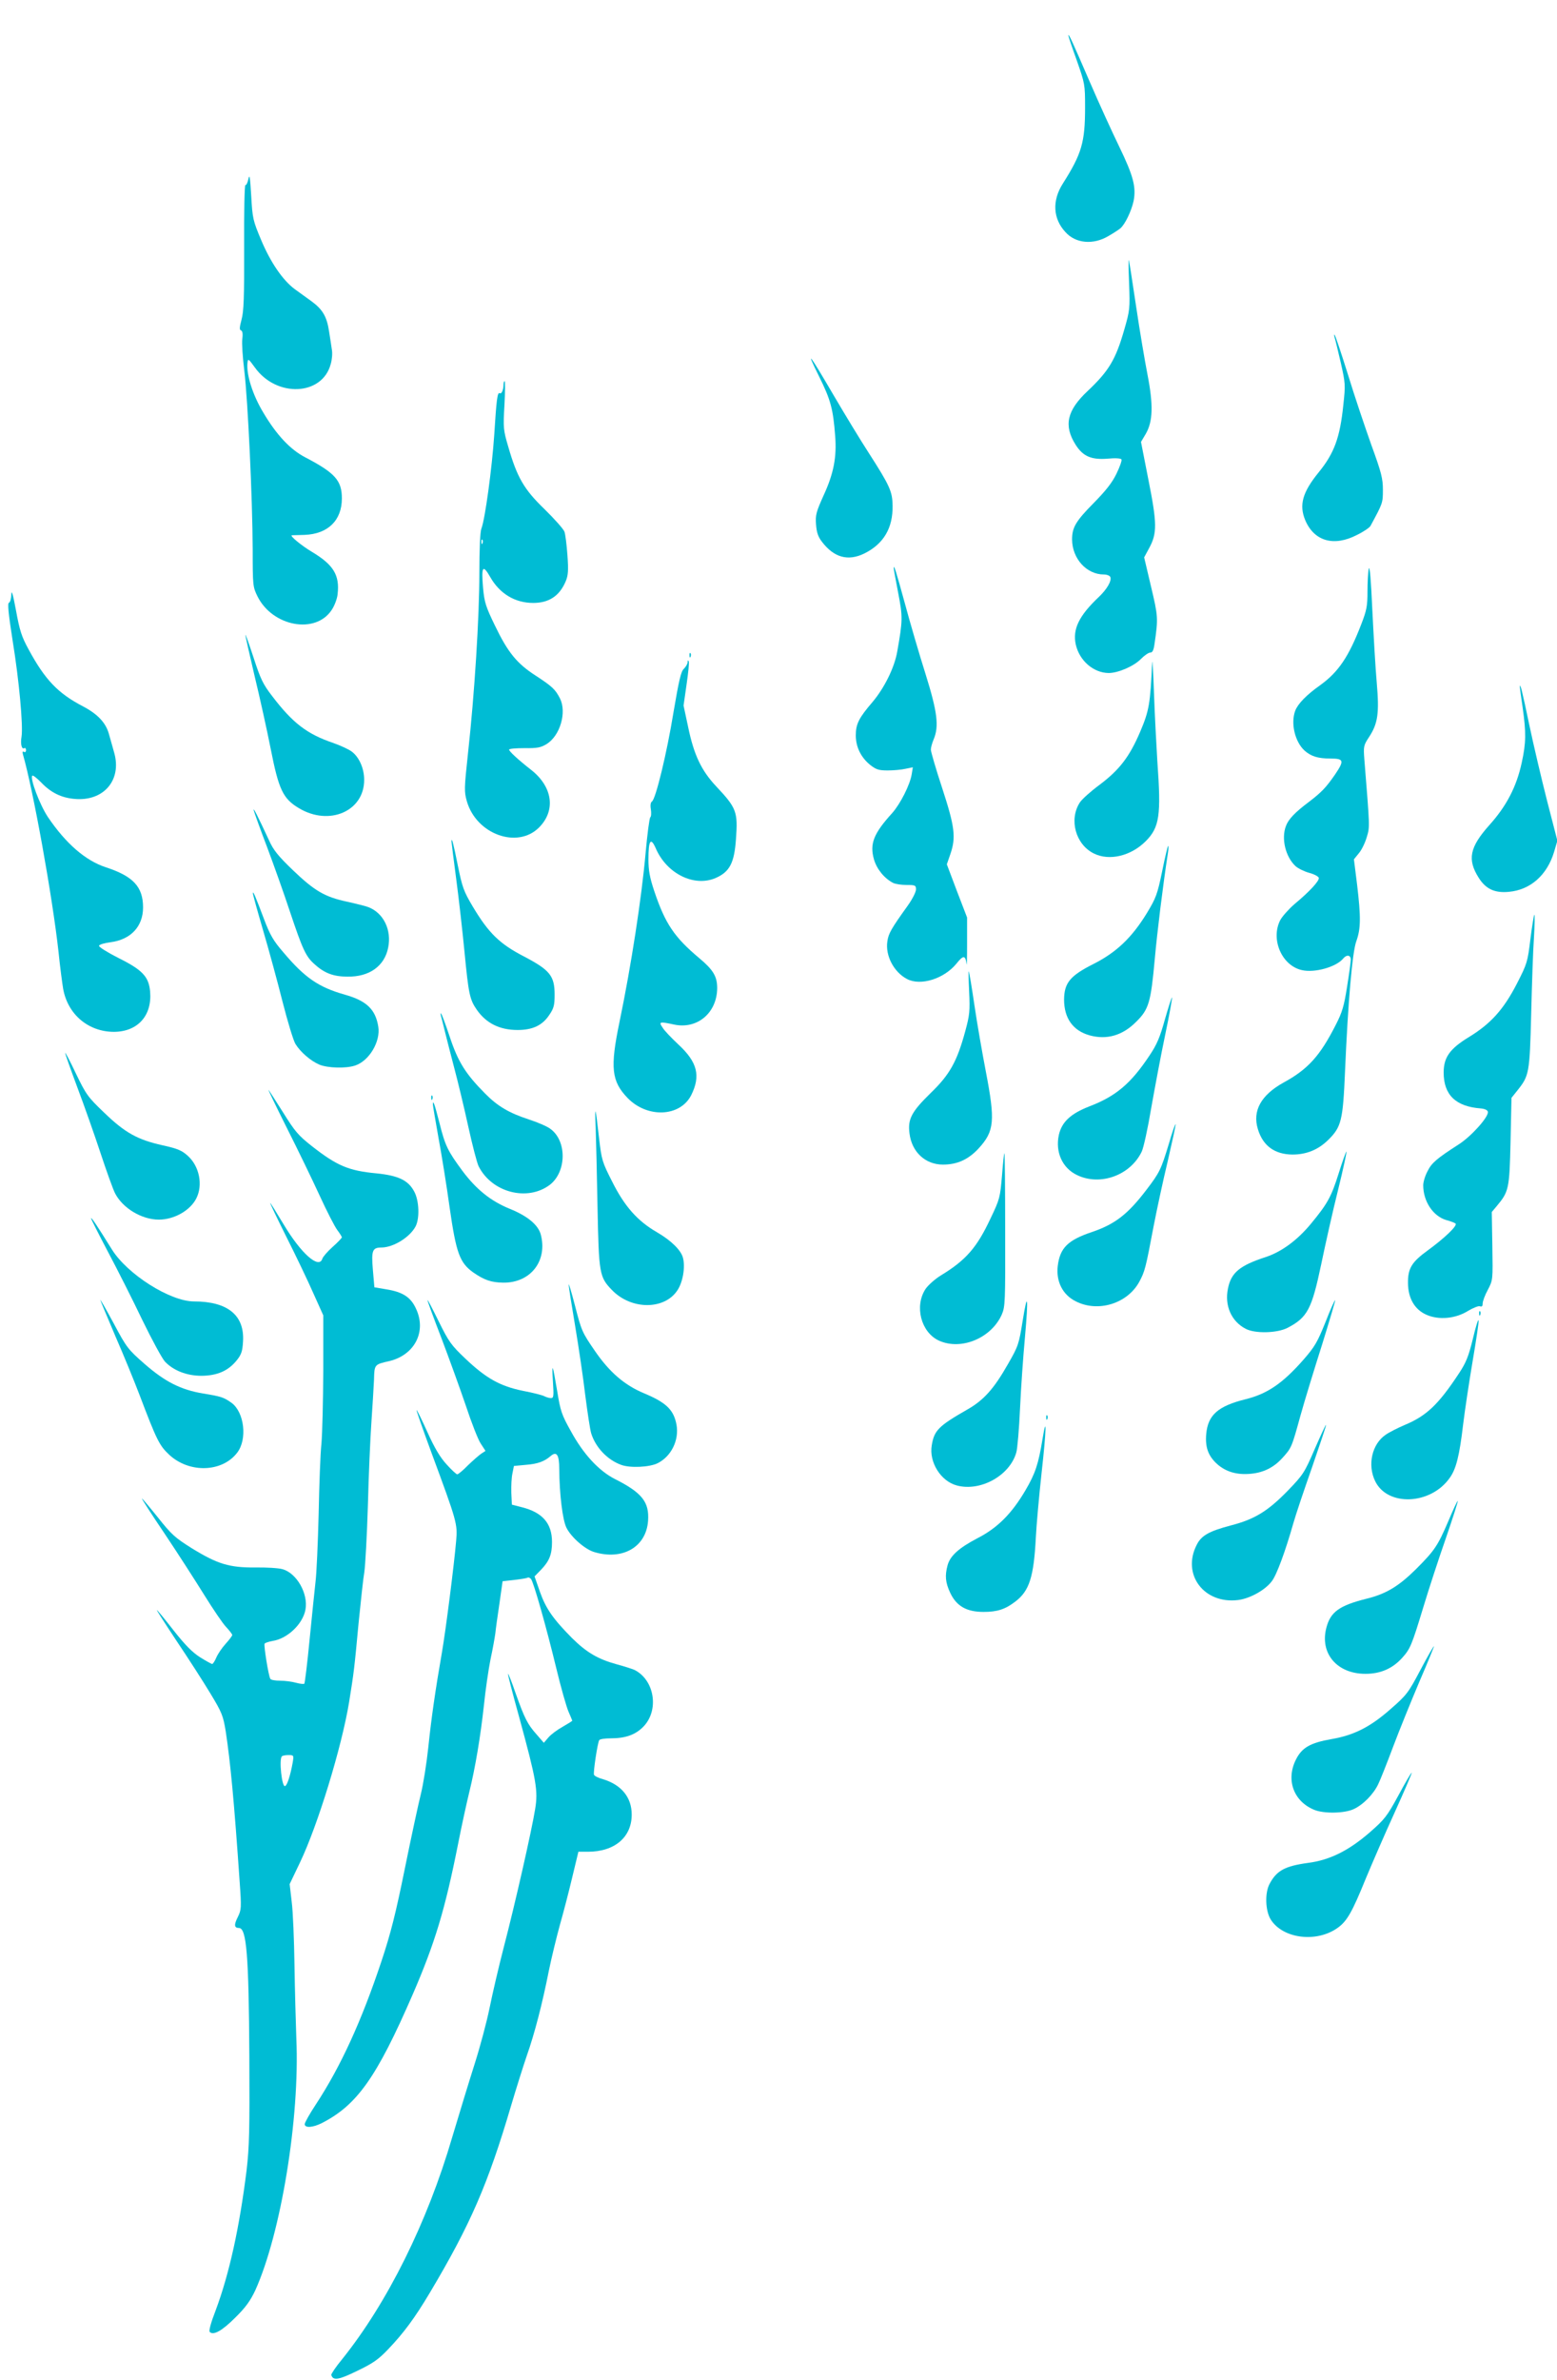 <?xml version="1.0" standalone="no"?>
<!DOCTYPE svg PUBLIC "-//W3C//DTD SVG 20010904//EN"
 "http://www.w3.org/TR/2001/REC-SVG-20010904/DTD/svg10.dtd">
<svg version="1.0" xmlns="http://www.w3.org/2000/svg"
 width="838pt" height="1280pt" viewBox="0 0 838 1280"
 preserveAspectRatio="xMidYMid meet">
<g transform="translate(0,1280) scale(0.1,-0.1)"
fill="#00bcd4" stroke="none">
<path d="M5750 12609 c0 -4 20 -64 45 -133 44 -126 45 -129 45 -254 0 -188
-18 -249 -120 -410 -58 -91 -53 -188 14 -260 55 -62 150 -70 231 -22 28 16 57
35 65 42 25 21 59 92 71 146 15 75 -1 136 -77 293 -36 74 -109 233 -161 354
-93 215 -112 257 -113 244z"/>
<path d="M1337 11837 c-5 -21 -12 -35 -16 -32 -5 3 -8 -147 -7 -333 1 -269 -2
-348 -14 -391 -11 -42 -12 -55 -3 -58 8 -3 11 -18 7 -46 -3 -23 2 -100 11
-172 19 -158 44 -686 45 -961 0 -195 1 -201 26 -252 81 -162 312 -205 399 -73
15 22 30 61 32 85 12 102 -22 158 -137 227 -57 34 -123 88 -109 90 2 0 33 1
69 2 125 5 200 78 200 196 0 96 -36 137 -197 221 -81 42 -155 121 -226 241
-58 96 -92 206 -85 268 3 24 5 22 40 -26 117 -163 363 -152 408 19 7 23 10 58
6 78 -3 19 -9 63 -15 98 -12 80 -35 118 -95 162 -27 19 -67 49 -90 65 -64 48
-129 142 -180 263 -45 107 -47 117 -54 239 -6 100 -9 120 -15 90z"/>
<path d="M6077 11275 c5 -135 4 -144 -26 -248 -47 -163 -83 -222 -197 -330
-112 -105 -130 -186 -65 -289 40 -63 85 -82 173 -75 41 4 70 2 74 -4 3 -6 -9
-40 -27 -77 -23 -48 -58 -92 -122 -157 -97 -98 -117 -132 -117 -197 1 -103 78
-188 171 -188 16 0 32 -6 35 -14 8 -20 -18 -65 -61 -106 -108 -102 -143 -174
-125 -257 20 -87 95 -152 177 -153 51 0 136 37 173 75 19 19 41 35 51 35 12 0
18 12 23 48 20 137 19 147 -19 307 l-37 157 27 50 c43 79 43 132 -4 367 l-40
204 26 44 c38 66 41 154 9 318 -14 72 -42 236 -61 365 -19 129 -37 242 -39
250 -3 8 -2 -48 1 -125z"/>
<path d="M7183 10985 c4 -11 18 -72 33 -135 25 -111 26 -119 14 -228 -18 -176
-49 -260 -133 -363 -87 -107 -106 -175 -72 -257 48 -113 154 -144 279 -79 35
17 67 39 72 48 66 122 67 123 67 194 0 61 -8 93 -62 241 -33 93 -91 264 -126
379 -36 115 -68 211 -72 214 -3 4 -3 -3 0 -14z"/>
<path d="M4409 10774 c62 -125 75 -174 86 -319 9 -113 -8 -202 -62 -319 -40
-89 -45 -106 -41 -157 3 -42 11 -66 31 -92 65 -86 141 -107 229 -64 103 51
154 136 152 257 -1 76 -14 106 -129 285 -43 66 -126 203 -186 305 -135 231
-157 259 -80 104z"/>
<path d="M2710 10731 c0 -28 -11 -52 -20 -46 -13 8 -18 -34 -30 -225 -12 -177
-49 -451 -69 -503 -7 -17 -11 -112 -11 -240 0 -234 -26 -651 -61 -967 -21
-194 -21 -208 -6 -261 52 -177 272 -256 388 -140 91 91 74 218 -41 309 -73 57
-120 101 -120 110 0 5 37 8 83 8 69 -1 88 3 119 22 73 45 109 171 72 245 -25
49 -42 65 -131 123 -101 65 -150 125 -220 271 -48 99 -56 123 -63 200 -10 116
-2 130 38 60 51 -90 133 -140 232 -140 85 0 142 38 175 117 13 31 15 58 9 140
-4 55 -11 112 -16 126 -5 14 -53 68 -107 121 -111 107 -148 171 -196 338 -26
88 -27 100 -20 222 4 71 4 129 1 129 -3 0 -6 -9 -6 -19z m-113 -853 c-3 -8 -6
-5 -6 6 -1 11 2 17 5 13 3 -3 4 -12 1 -19z"/>
<path d="M7367 9741 c-4 -18 -7 -74 -7 -123 0 -77 -4 -100 -34 -177 -67 -174
-123 -256 -220 -326 -75 -53 -121 -101 -135 -138 -25 -67 -2 -166 50 -214 35
-31 72 -43 140 -43 72 0 75 -11 25 -85 -49 -71 -73 -96 -141 -148 -75 -56
-111 -94 -124 -130 -26 -68 -2 -166 52 -216 15 -13 48 -29 74 -36 26 -7 49
-19 51 -27 3 -16 -49 -73 -131 -141 -31 -27 -66 -66 -77 -87 -52 -103 9 -244
117 -268 69 -16 185 17 222 62 19 23 41 20 41 -6 0 -13 -9 -78 -20 -146 -16
-103 -26 -137 -61 -205 -85 -167 -149 -238 -281 -310 -121 -67 -168 -152 -138
-250 27 -90 90 -136 186 -137 75 0 138 25 193 79 70 69 79 104 90 366 16 373
39 643 61 703 24 66 25 128 4 304 l-17 136 26 32 c15 17 34 56 43 87 17 57 17
46 -13 420 -5 68 -4 74 25 118 48 73 56 128 42 291 -7 76 -17 254 -24 394 -7
158 -14 242 -19 221z"/>
<path d="M4810 9744 c0 -5 11 -64 24 -132 25 -129 25 -148 -5 -317 -15 -86
-69 -195 -133 -271 -73 -85 -90 -118 -90 -179 0 -62 27 -118 77 -159 32 -25
46 -30 95 -30 31 0 75 4 96 9 l39 8 -6 -37 c-9 -57 -61 -159 -104 -208 -102
-112 -123 -167 -99 -251 15 -52 56 -102 103 -126 12 -6 44 -11 72 -11 47 0 51
-2 51 -24 0 -14 -20 -53 -45 -88 -89 -124 -103 -149 -109 -191 -12 -77 35
-166 106 -203 73 -38 198 1 265 82 38 48 49 47 55 -1 2 -16 3 33 3 110 l0 140
-55 143 -54 143 19 55 c31 90 24 147 -44 355 -34 103 -61 196 -61 207 0 11 7
36 15 55 30 71 20 148 -44 353 -33 104 -83 275 -111 379 -48 175 -60 213 -60
189z"/>
<path d="M61 9603 c-1 -23 -6 -43 -13 -45 -8 -3 -3 -57 20 -204 35 -215 57
-457 48 -516 -7 -40 1 -71 15 -62 5 3 9 -2 9 -11 0 -9 -5 -13 -11 -9 -7 4 -9
0 -6 -12 56 -194 159 -766 192 -1064 8 -80 20 -169 25 -199 25 -138 136 -231
274 -231 127 1 205 87 194 216 -7 81 -41 117 -172 182 -59 30 -105 59 -103 65
2 7 30 15 62 19 109 14 175 85 175 187 0 111 -53 168 -200 216 -110 36 -215
127 -312 270 -44 66 -98 209 -84 223 4 3 24 -13 47 -36 52 -55 109 -83 179
-89 157 -15 256 100 215 247 -9 30 -21 77 -29 103 -17 60 -60 106 -140 148
-134 70 -203 142 -291 304 -39 71 -49 103 -69 212 -16 86 -24 114 -25 86z"/>
<path d="M1321 9385 c-1 -5 22 -104 49 -220 28 -115 67 -292 87 -393 43 -219
66 -268 152 -319 163 -98 352 -16 351 153 0 62 -28 124 -69 153 -17 12 -61 32
-98 45 -141 48 -218 107 -329 253 -48 62 -62 91 -99 205 -24 73 -44 129 -44
123z"/>
<path d="M3711 9274 c0 -11 3 -14 6 -6 3 7 2 16 -1 19 -3 4 -6 -2 -5 -13z"/>
<path d="M6201 9235 c-10 -219 -16 -257 -64 -370 -58 -136 -112 -206 -220
-287 -46 -34 -93 -76 -105 -94 -60 -92 -23 -227 76 -275 83 -41 199 -13 278
66 75 75 84 139 63 430 -5 83 -14 247 -18 365 -4 118 -9 193 -10 165z"/>
<path d="M3701 9238 c-1 -10 -10 -25 -21 -36 -15 -14 -26 -62 -55 -232 -36
-222 -96 -468 -116 -481 -7 -4 -10 -20 -6 -42 3 -19 2 -39 -3 -43 -5 -5 -16
-90 -25 -189 -22 -247 -78 -610 -141 -913 -51 -245 -43 -318 44 -408 106 -109
282 -102 342 15 52 104 34 178 -69 273 -37 35 -76 75 -85 91 -22 32 -16 33 63
16 124 -26 230 63 231 196 0 63 -21 98 -96 161 -135 113 -184 186 -243 362
-24 72 -31 110 -31 170 0 102 12 121 39 60 59 -138 208 -211 324 -160 74 33
99 80 108 208 11 148 3 168 -106 284 -80 85 -120 169 -151 318 l-25 117 16
112 c9 62 15 118 12 125 -4 9 -6 7 -6 -4z"/>
<path d="M8180 9104 c0 -5 7 -54 15 -109 19 -135 19 -189 -5 -298 -28 -129
-82 -233 -175 -336 -105 -118 -119 -184 -56 -283 38 -60 86 -82 161 -75 116
10 206 89 244 214 l18 61 -55 213 c-30 118 -74 304 -97 414 -37 177 -50 230
-50 199z"/>
<path d="M1366 8440 c4 -14 35 -101 71 -195 35 -93 91 -250 123 -347 69 -206
86 -244 135 -286 52 -47 101 -65 175 -65 117 -2 199 56 219 155 20 96 -25 188
-107 219 -13 5 -64 18 -114 29 -121 26 -175 58 -292 170 -79 76 -105 108 -128
160 -60 129 -88 185 -82 160z"/>
<path d="M2430 8274 c0 -5 11 -94 25 -199 14 -104 34 -282 45 -395 22 -227 28
-256 66 -311 51 -73 123 -109 220 -109 81 0 134 25 171 82 24 35 28 52 28 108
0 101 -25 132 -164 205 -132 68 -191 126 -276 268 -50 84 -57 105 -81 222 -23
116 -34 157 -34 129z"/>
<path d="M6255 8114 c-26 -125 -33 -144 -84 -228 -80 -130 -163 -209 -286
-271 -125 -63 -157 -101 -158 -191 0 -101 48 -168 138 -193 92 -25 177 -1 251
74 67 66 78 104 99 335 13 145 43 390 71 573 3 20 4 37 1 37 -2 0 -17 -61 -32
-136z"/>
<path d="M1361 7996 c-1 -4 24 -94 55 -200 31 -105 78 -278 105 -385 27 -106
58 -208 69 -226 27 -44 82 -91 128 -111 45 -19 144 -22 194 -5 75 25 137 129
124 209 -15 93 -63 139 -180 172 -141 40 -215 90 -332 229 -52 60 -71 92 -104
180 -46 122 -58 150 -59 137z"/>
<path d="M8237 7750 c-15 -124 -18 -134 -73 -241 -71 -138 -140 -215 -258
-287 -103 -63 -136 -109 -136 -191 0 -120 65 -183 200 -193 22 -2 36 -9 38
-18 5 -27 -90 -133 -158 -176 -118 -76 -145 -99 -167 -144 -13 -24 -23 -58
-23 -75 0 -87 53 -166 123 -187 23 -6 46 -15 51 -19 12 -11 -60 -79 -149 -144
-87 -63 -108 -97 -107 -177 1 -82 36 -142 100 -170 66 -29 156 -21 223 21 27
16 56 28 64 25 10 -4 15 0 15 15 0 12 12 45 28 74 27 52 27 52 24 235 l-3 183
26 31 c66 79 69 92 75 348 l5 235 32 40 c63 79 66 92 74 410 4 160 10 345 15
413 4 67 5 122 2 122 -2 0 -12 -58 -21 -130z"/>
<path d="M5216 7468 c5 -106 3 -127 -21 -215 -44 -162 -83 -233 -186 -332
-103 -101 -124 -140 -114 -217 12 -100 85 -168 180 -168 77 0 137 27 193 88
84 92 89 147 38 412 -19 99 -47 258 -61 354 -14 96 -28 180 -31 185 -2 6 -1
-43 2 -107z"/>
<path d="M6270 7318 c-27 -98 -44 -137 -83 -195 -101 -152 -181 -219 -324
-274 -100 -39 -148 -83 -164 -153 -20 -92 18 -178 97 -216 125 -61 288 -2 349
126 10 21 33 126 51 234 19 107 52 284 75 393 23 109 39 200 37 202 -2 2 -19
-51 -38 -117z"/>
<path d="M2374 7333 c3 -10 12 -47 21 -83 9 -36 31 -123 50 -195 19 -71 53
-212 75 -313 22 -100 47 -197 56 -215 71 -141 262 -191 383 -100 91 70 93 238
2 302 -17 13 -69 35 -115 50 -107 35 -168 71 -236 140 -105 106 -145 170 -190
306 -23 69 -44 125 -47 125 -2 0 -2 -8 1 -17z"/>
<path d="M351 7137 c-1 -5 29 -88 65 -185 37 -98 93 -257 125 -354 32 -97 67
-194 78 -216 41 -80 143 -142 236 -142 83 0 170 50 202 115 36 72 16 172 -46
228 -32 29 -55 39 -137 57 -134 30 -201 67 -313 175 -88 84 -98 98 -152 210
-31 66 -58 116 -58 112z"/>
<path d="M1543 6735 c58 -115 138 -280 177 -365 39 -85 82 -169 96 -187 13
-17 24 -35 24 -38 0 -4 -22 -27 -49 -51 -28 -25 -53 -54 -56 -64 -18 -58 -114
27 -207 182 -39 65 -72 118 -74 118 -2 0 37 -82 87 -182 51 -101 116 -237 145
-303 l54 -120 0 -295 c-1 -162 -5 -340 -10 -395 -6 -55 -12 -226 -15 -380 -4
-154 -11 -318 -17 -365 -5 -47 -20 -187 -32 -312 -12 -125 -25 -230 -28 -234
-3 -3 -23 -1 -45 5 -21 6 -59 11 -85 11 -26 0 -50 4 -53 10 -10 16 -36 180
-31 189 3 5 23 11 44 15 79 12 162 91 176 168 16 86 -47 197 -124 218 -21 6
-87 10 -146 9 -139 -1 -203 18 -341 103 -91 57 -110 74 -183 166 -45 56 -84
102 -86 102 -3 0 53 -87 124 -192 71 -106 166 -254 212 -328 46 -74 98 -151
116 -170 19 -20 34 -40 34 -44 0 -5 -16 -26 -36 -48 -20 -22 -42 -55 -50 -74
-8 -19 -18 -34 -22 -34 -4 0 -33 16 -65 36 -41 26 -80 65 -143 145 -47 60 -87
109 -90 109 -2 0 46 -75 107 -167 62 -92 143 -218 181 -281 63 -104 69 -120
83 -205 25 -165 45 -373 75 -810 10 -140 9 -149 -10 -188 -21 -41 -20 -59 6
-59 41 0 53 -144 56 -690 2 -399 0 -486 -15 -615 -38 -305 -93 -556 -166 -751
-26 -67 -38 -111 -32 -117 20 -20 67 7 138 78 56 55 81 91 107 146 138 306
240 925 221 1354 -3 83 -8 260 -10 395 -2 135 -8 288 -15 341 l-11 95 55 115
c96 200 225 621 265 864 26 162 28 178 51 425 12 118 25 242 31 275 5 33 14
193 19 355 4 162 13 365 19 450 6 85 12 188 14 229 2 82 2 82 82 100 137 33
202 159 144 282 -28 62 -72 90 -159 104 l-65 11 -8 93 c-9 106 -3 121 47 121
64 1 152 55 183 114 22 43 19 135 -6 184 -32 63 -85 89 -206 101 -149 14 -212
41 -346 146 -74 58 -92 80 -155 181 -40 63 -75 118 -79 122 -4 4 40 -87 98
-203z m32 -3417 c-12 -66 -29 -121 -41 -125 -17 -6 -33 144 -17 160 3 4 19 7
36 7 28 0 29 -1 22 -42z"/>
<path d="M2321 6894 c0 -11 3 -14 6 -6 3 7 2 16 -1 19 -3 4 -6 -2 -5 -13z"/>
<path d="M2330 6859 c0 -8 14 -88 30 -179 17 -91 44 -259 60 -375 35 -244 54
-297 127 -349 59 -41 97 -54 161 -55 148 -2 241 118 202 261 -15 51 -72 98
-166 136 -103 42 -180 104 -255 204 -79 107 -93 135 -124 259 -26 101 -35 127
-35 98z"/>
<path d="M3206 6735 c2 -60 7 -254 10 -430 7 -355 10 -374 77 -443 103 -108
283 -109 353 -2 29 43 43 124 30 174 -10 41 -64 94 -140 138 -104 60 -174 138
-241 272 -54 106 -57 116 -71 236 -19 171 -24 185 -18 55z"/>
<path d="M6291 6648 c-42 -138 -49 -154 -121 -248 -99 -130 -168 -184 -291
-226 -132 -44 -174 -86 -186 -183 -10 -83 26 -155 96 -190 120 -62 279 -13
343 105 30 56 34 72 77 299 17 88 51 246 76 350 24 105 44 194 42 198 -1 5
-18 -42 -36 -105z"/>
<path d="M7205 6489 c-40 -127 -60 -163 -150 -272 -72 -87 -157 -150 -242
-178 -141 -46 -187 -84 -204 -170 -19 -91 18 -176 95 -216 50 -27 170 -24 226
5 107 56 130 100 181 342 22 106 62 285 90 397 28 113 48 207 46 209 -2 2 -21
-50 -42 -117z"/>
<path d="M5393 6478 c-10 -118 -12 -128 -62 -232 -73 -156 -132 -224 -267
-306 -31 -19 -68 -52 -82 -72 -62 -93 -25 -235 72 -279 120 -54 282 14 338
141 18 42 19 68 18 454 0 226 -2 411 -4 413 -2 2 -8 -52 -13 -119z"/>
<path d="M490 6247 c0 -4 41 -85 91 -180 50 -94 134 -260 185 -367 52 -107
107 -208 122 -224 46 -48 117 -76 197 -76 84 1 143 26 189 83 25 31 31 49 34
101 9 141 -82 216 -264 216 -128 0 -359 146 -442 280 -81 130 -111 175 -112
167z"/>
<path d="M3061 5891 c-1 -8 15 -107 34 -220 19 -113 44 -282 55 -376 12 -93
26 -186 32 -205 24 -76 87 -142 161 -169 48 -18 153 -13 197 9 73 37 116 124
101 207 -15 80 -55 119 -175 169 -105 44 -185 113 -263 226 -70 102 -73 108
-109 248 -18 69 -33 119 -33 111z"/>
<path d="M5504 5695 c-20 -124 -23 -135 -79 -232 -75 -132 -130 -194 -218
-244 -156 -89 -179 -113 -192 -192 -16 -91 48 -194 135 -217 127 -34 285 53
320 178 6 20 15 127 20 237 5 110 17 280 26 377 20 224 15 261 -12 93z"/>
<path d="M540 5808 c0 -3 37 -91 81 -195 45 -103 103 -245 130 -316 93 -245
107 -272 159 -321 108 -101 286 -96 367 11 55 72 38 216 -30 267 -42 30 -56
35 -155 51 -119 20 -204 63 -314 159 -88 77 -97 88 -165 216 -40 74 -73 132
-73 128z"/>
<path d="M2301 5807 c-1 -4 33 -96 75 -205 41 -108 100 -271 131 -362 30 -91
66 -183 80 -204 l26 -40 -23 -15 c-13 -9 -45 -37 -72 -63 -26 -27 -52 -48 -57
-48 -5 0 -31 24 -57 53 -35 38 -65 88 -104 175 -30 66 -56 119 -58 118 -2 -2
35 -107 81 -232 137 -370 140 -381 132 -472 -11 -130 -56 -481 -76 -597 -36
-206 -58 -360 -74 -515 -9 -85 -27 -198 -40 -250 -13 -52 -52 -232 -86 -400
-49 -241 -75 -346 -126 -499 -107 -321 -219 -566 -353 -770 -33 -50 -60 -98
-60 -106 0 -22 44 -19 93 6 189 97 294 245 488 691 120 277 174 456 244 808
20 102 48 229 61 282 32 130 60 296 79 470 8 79 24 188 35 243 12 55 23 118
26 140 2 22 12 94 22 160 l17 120 63 7 c34 4 66 9 71 12 5 3 13 0 19 -7 14
-17 82 -257 136 -480 25 -104 55 -209 66 -234 11 -25 20 -47 20 -48 0 -2 -24
-17 -52 -33 -29 -16 -64 -42 -77 -58 l-24 -28 -39 45 c-49 55 -65 87 -113 222
-20 59 -39 106 -41 104 -2 -1 25 -106 60 -232 93 -341 103 -396 86 -497 -18
-112 -108 -510 -169 -743 -27 -104 -61 -251 -76 -325 -15 -74 -51 -209 -80
-300 -29 -91 -83 -268 -121 -395 -134 -459 -349 -891 -593 -1195 -34 -41 -59
-79 -58 -84 10 -32 37 -28 138 21 87 42 115 61 170 119 82 86 142 167 223 303
218 366 312 582 437 1006 28 94 66 215 85 270 41 116 83 278 118 455 14 69 41
179 59 245 19 66 49 182 67 258 l33 137 51 0 c144 0 236 78 236 200 0 93 -56
161 -157 191 -23 6 -44 17 -46 23 -5 13 19 171 28 186 3 6 31 10 62 10 79 0
132 19 174 61 88 88 63 252 -46 307 -11 5 -54 19 -95 30 -102 28 -163 64 -241
141 -103 104 -141 159 -173 249 l-29 83 36 37 c44 46 58 82 58 148 0 100 -51
159 -162 187 l-54 14 -3 64 c-1 35 1 82 6 104 l8 40 64 6 c64 5 99 18 132 46
34 30 48 9 48 -69 1 -136 18 -275 39 -316 26 -51 99 -115 149 -130 153 -46
280 27 290 168 7 101 -32 151 -179 225 -86 44 -169 133 -237 258 -49 87 -56
109 -73 214 -25 149 -30 161 -23 51 5 -78 4 -88 -11 -88 -9 0 -25 5 -35 10
-11 6 -62 19 -115 29 -123 25 -198 67 -309 172 -78 74 -90 91 -145 202 -33 67
-60 119 -60 114z"/>
<path d="M7134 5689 c-43 -107 -57 -132 -120 -204 -111 -126 -193 -182 -310
-211 -149 -37 -203 -85 -212 -188 -6 -71 11 -117 58 -160 47 -42 106 -60 181
-53 69 6 125 34 171 85 49 54 50 56 97 227 23 83 76 255 117 384 40 129 72
236 70 238 -2 2 -26 -51 -52 -118z"/>
<path d="M7961 5734 c0 -11 3 -14 6 -6 3 7 2 16 -1 19 -3 4 -6 -2 -5 -13z"/>
<path d="M7927 5598 c-23 -94 -37 -128 -74 -184 -112 -170 -176 -230 -294
-279 -35 -15 -81 -38 -101 -52 -74 -50 -99 -162 -57 -249 66 -138 298 -129
401 16 35 48 53 119 73 290 9 74 32 227 51 339 19 112 34 211 32 219 -2 9 -16
-36 -31 -100z"/>
<path d="M5631 5174 c0 -11 3 -14 6 -6 3 7 2 16 -1 19 -3 4 -6 -2 -5 -13z"/>
<path d="M7076 5006 c-55 -127 -62 -138 -144 -223 -109 -112 -180 -155 -308
-188 -117 -31 -158 -54 -183 -104 -82 -159 39 -320 223 -297 64 8 146 54 181
101 26 33 73 161 116 312 11 40 56 174 100 299 43 125 78 228 76 230 -2 2 -29
-57 -61 -130z"/>
<path d="M5611 5060 c-22 -135 -39 -186 -92 -276 -74 -126 -151 -203 -259
-258 -99 -52 -146 -94 -160 -145 -15 -56 -12 -92 14 -148 34 -72 88 -103 180
-103 73 0 117 14 171 56 75 57 99 132 110 344 3 63 17 220 31 348 26 233 28
323 5 182z"/>
<path d="M7795 4618 c-57 -133 -74 -158 -174 -258 -94 -93 -162 -134 -270
-160 -142 -36 -190 -70 -212 -154 -37 -138 56 -249 210 -249 81 0 145 28 197
85 45 50 52 68 115 275 28 93 82 258 120 367 38 110 67 201 65 203 -2 2 -25
-47 -51 -109z"/>
<path d="M7645 3818 c-65 -123 -74 -135 -160 -210 -110 -97 -197 -141 -318
-162 -115 -20 -160 -46 -192 -110 -55 -109 -13 -224 97 -270 52 -22 163 -20
213 3 51 23 108 81 133 135 11 22 47 113 80 201 33 88 97 245 141 349 45 104
80 190 79 192 -2 1 -35 -56 -73 -128z"/>
<path d="M7527 3144 c-62 -114 -75 -130 -155 -200 -113 -98 -215 -149 -332
-164 -124 -17 -169 -41 -207 -113 -26 -48 -23 -144 6 -191 65 -104 247 -127
361 -45 50 36 77 83 151 265 34 82 104 243 156 357 52 115 93 210 91 212 -2 2
-34 -52 -71 -121z"/>
</g>
</svg>
